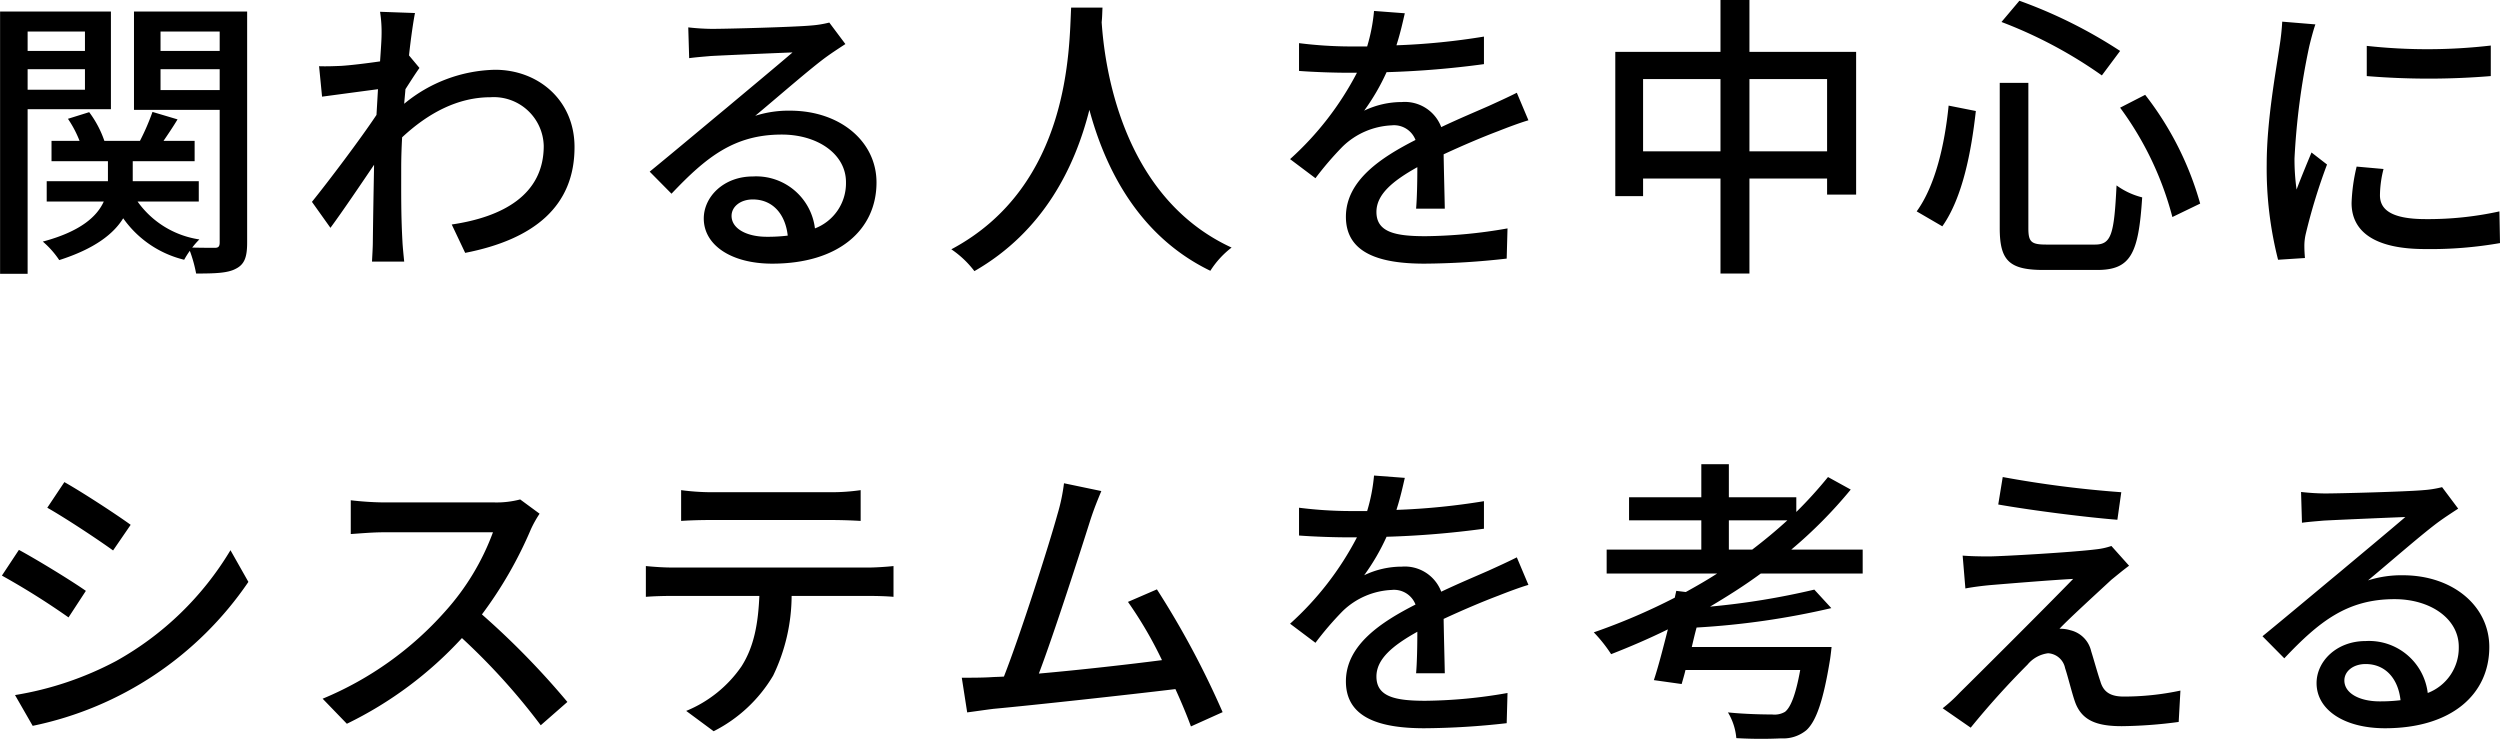 <svg xmlns="http://www.w3.org/2000/svg" width="301.34" height="89.06" viewBox="0 0 301.34 89.06">
  <defs>
    <style>
      .cls-1 {
        fill-rule: evenodd;
      }
    </style>
  </defs>
  <path id="関わる人を中心に_システムを考える" data-name="関わる人を中心に システムを考える" class="cls-1" d="M3653.71,6881.46v2.34h-6.91v-2.34h6.91Zm-6.91,7.02V6886h6.91v2.48h-6.91Zm10.04,2.34v-11.77h-13.36v31.61h3.32v-19.84h10.04Zm5.98-2.3V6886h7.13v2.52h-7.13Zm7.13-7.06v2.34h-7.13v-2.34h7.13Zm3.31-2.41h-13.64v11.85h10.33v15.98c0,0.47-.14.65-0.57,0.65-0.4,0-1.55,0-2.74-.03a9.686,9.686,0,0,1,.86-0.98,11.14,11.14,0,0,1-7.45-4.57h7.38v-2.45h-7.96v-2.41h7.46v-2.45h-3.75c0.54-.79,1.15-1.69,1.69-2.59l-3.02-.9a27.691,27.691,0,0,1-1.51,3.49h-4.29a12.515,12.515,0,0,0-1.83-3.46l-2.56.8a13.293,13.293,0,0,1,1.4,2.66h-3.38v2.45h6.8v2.41h-7.38v2.45h6.88c-0.79,1.76-2.74,3.6-7.35,4.83a10.724,10.724,0,0,1,1.98,2.23c4.29-1.37,6.56-3.17,7.71-5.04a12.635,12.635,0,0,0,7.35,5,10.71,10.71,0,0,1,.68-1.08,16.593,16.593,0,0,1,.76,2.74c2.23,0,3.81-.04,4.79-0.58,1.08-.54,1.36-1.47,1.36-3.17v-27.83Zm19.51,5.29c0.25-2.3.54-4.21,0.72-5.11l-4.21-.15a15.915,15.915,0,0,1,.18,2.88c0,0.4-.07,1.55-0.18,3.1-1.73.25-3.57,0.47-4.68,0.54-1.01.04-1.77,0.07-2.67,0.04l0.36,3.67c2.16-.29,5.08-0.68,6.74-0.9l-0.18,3.1c-1.91,2.88-5.8,8.03-7.78,10.48l2.23,3.13c1.51-2.05,3.6-5.15,5.26-7.6-0.07,3.96-.11,6.01-0.15,9.33,0,0.57-.07,1.73-0.1,2.34h3.88c-0.07-.72-0.18-1.77-0.21-2.41-0.18-3.25-.15-5.8-0.15-8.9,0-1.12.04-2.38,0.11-3.67,3.14-2.92,6.7-4.83,10.66-4.83a6.023,6.023,0,0,1,6.41,5.87c0,5.91-4.97,8.57-11.09,9.47l1.62,3.42c8.28-1.62,13.22-5.61,13.18-12.82-0.03-5.61-4.39-9.25-9.58-9.25a17.718,17.718,0,0,0-10.95,4.1c0.04-.57.11-1.18,0.15-1.76,0.58-.9,1.22-1.91,1.69-2.56Zm43.13,21.86c-2.41,0-4.25-.97-4.25-2.52,0-1.12,1.08-1.98,2.56-1.98,2.37,0,3.92,1.73,4.21,4.36A20.042,20.042,0,0,1,3735.9,6906.2Zm7.53-25.82a12.78,12.78,0,0,1-2.27.36c-1.95.18-10.01,0.4-11.89,0.4a27.765,27.765,0,0,1-2.84-.18l0.11,3.71c0.79-.11,1.73-0.18,2.63-0.26,1.87-.1,7.95-0.36,9.83-0.43-1.8,1.55-5.91,4.97-7.89,6.63-2.09,1.73-6.55,5.47-9.33,7.74l2.63,2.66c4.22-4.46,7.6-7.13,13.29-7.13,4.36,0,7.74,2.38,7.74,5.73a5.824,5.824,0,0,1-3.74,5.58,7.128,7.128,0,0,0-7.49-6.26c-3.5,0-5.91,2.44-5.91,5.07,0,3.21,3.32,5.44,8.25,5.44,7.99,0,12.57-4.07,12.57-9.79,0-4.97-4.43-8.65-10.41-8.65a13.187,13.187,0,0,0-4.21.62c2.52-2.09,6.84-5.87,8.67-7.17,0.65-.47,1.48-1.01,2.2-1.48Zm29.15-1.8c-0.25,4.75-.03,21.46-14.44,29.13a11.737,11.737,0,0,1,2.78,2.63c8.35-4.79,12.13-12.57,13.86-19.44,1.87,6.95,5.87,15.19,14.58,19.4a10.88,10.88,0,0,1,2.56-2.8c-13.47-6.2-15.34-22.37-15.66-27.16,0.07-.64.07-1.26,0.1-1.76h-3.78Zm45.04,24.23c-0.03-1.69-.11-4.53-0.14-6.55,2.48-1.15,4.79-2.12,6.62-2.81,1.08-.43,2.63-1.01,3.6-1.29l-1.4-3.32c-1.15.58-2.2,1.05-3.38,1.59-1.7.75-3.53,1.51-5.73,2.55a4.686,4.686,0,0,0-4.75-3.02,10.481,10.481,0,0,0-4.54,1.04,26.237,26.237,0,0,0,2.7-4.64,110.607,110.607,0,0,0,11.74-.97v-3.32a82.844,82.844,0,0,1-10.55,1.05c0.5-1.55.79-2.92,1.01-3.86l-3.71-.28a21.28,21.28,0,0,1-.83,4.28h-2.09a50.634,50.634,0,0,1-6.12-.4v3.35c1.98,0.15,4.46.22,5.94,0.22h1.04a36.89,36.89,0,0,1-8.06,10.41l3.06,2.3a38.349,38.349,0,0,1,3.28-3.82,9.06,9.06,0,0,1,5.9-2.55,2.77,2.77,0,0,1,2.88,1.76c-4.1,2.09-8.39,4.86-8.39,9.26,0,4.43,4.14,5.65,9.47,5.65a91.963,91.963,0,0,0,9.91-.61l0.1-3.64a59.6,59.6,0,0,1-9.9.94c-3.6,0-5.9-.47-5.9-2.92,0-2.09,1.9-3.71,4.93-5.4,0,1.76-.04,3.78-0.15,5h3.46Zm36.72-6.91v-8.71h9.36v8.71h-9.36Zm-12.82,0v-8.71h9.33v8.71h-9.33Zm12.82-11.99v-6.27h-3.49v6.27h-12.68v17.39h3.35v-2.12h9.33v11.45h3.49v-11.45h9.36v1.94h3.5v-17.21h-12.86Zm44.68,6.73a38.636,38.636,0,0,1,6.3,13.18l3.35-1.62a38.073,38.073,0,0,0-6.63-13.11Zm-20.67-.25c-0.47,4.68-1.59,9.62-3.85,12.75l3.09,1.8c2.45-3.46,3.5-9.04,4.04-13.9Zm6.37-10.08a54.218,54.218,0,0,1,12.1,6.44l2.2-2.95a57.955,57.955,0,0,0-12.14-6.05Zm-0.21,7.34v17.51c0,3.92,1.15,5.04,5.29,5.04h6.45c4.07,0,5-1.98,5.43-8.75a8.96,8.96,0,0,1-3.09-1.44c-0.29,5.9-.62,7.13-2.6,7.13h-5.83c-1.84,0-2.2-.29-2.2-1.98v-17.51h-3.45Zm44.24-4.46v3.64a91.007,91.007,0,0,0,14.95,0v-3.68A66.651,66.651,0,0,1,3928.75,6883.19Zm-1.22,14.55a21.418,21.418,0,0,0-.61,4.39c0,3.46,2.8,5.55,8.85,5.55a48.381,48.381,0,0,0,9.04-.72l-0.07-3.82a39.969,39.969,0,0,1-8.89.93c-4.33,0-5.51-1.26-5.51-2.88a13.353,13.353,0,0,1,.43-3.16Zm-8.97-17.47a28.312,28.312,0,0,1-.32,2.95c-0.4,2.85-1.55,8.9-1.55,14.23a44.5,44.5,0,0,0,1.37,11.52l3.24-.21c-0.04-.44-0.07-0.98-0.07-1.34a6.329,6.329,0,0,1,.18-1.62,69.963,69.963,0,0,1,2.55-8.31l-1.87-1.45c-0.54,1.3-1.26,3.03-1.8,4.47a26.541,26.541,0,0,1-.25-3.75,84.848,84.848,0,0,1,1.76-13.43c0.15-.65.51-2.05,0.76-2.73Zm-267.33,55.5-2.06,3.09c2.24,1.27,6.09,3.82,7.93,5.15l2.12-3.09C3657.53,6939.69,3653.46,6937.03,3651.23,6935.77Zm-5.95,25.67,2.13,3.71a41.6,41.6,0,0,0,26-17.35l-2.16-3.82a37.1,37.1,0,0,1-13.79,13.36A39.4,39.4,0,0,1,3645.28,6961.44Zm0.47-17.5-2.05,3.1a89.63,89.63,0,0,1,8.03,5.04l2.09-3.2C3652.13,6947.69,3648.02,6945.17,3645.75,6943.94Zm60.42-6.08a11.206,11.206,0,0,1-3.14.36h-13.36a37.773,37.773,0,0,1-3.92-.26v4.07c0.58-.03,2.52-0.21,3.92-0.21h13.22a29.435,29.435,0,0,1-5.73,9.5,40.437,40.437,0,0,1-14.8,10.56l2.92,3.02a46.268,46.268,0,0,0,13.87-10.33,77.961,77.961,0,0,1,9.5,10.51l3.21-2.81a96.131,96.131,0,0,0-10.3-10.55,49.294,49.294,0,0,0,5.9-10.26,13.6,13.6,0,0,1,1.05-1.88Zm37.44,2.48c1.11,0,2.45.04,3.6,0.11v-3.71a24.583,24.583,0,0,1-3.6.25h-14.52a28.307,28.307,0,0,1-3.52-.25v3.71c1-.07,2.34-0.11,3.52-0.11h14.52Zm-19.02,5.73c-1.11,0-2.27-.08-3.27-0.18v3.71c1-.08,2.19-0.11,3.27-0.11H3735c-0.14,3.24-.61,6.08-2.16,8.5a14.974,14.974,0,0,1-6.66,5.36l3.31,2.45a17.521,17.521,0,0,0,7.17-6.7,22.326,22.326,0,0,0,2.23-9.61h9.25c0.94,0,2.2.03,3.03,0.11v-3.71c-0.9.1-2.27,0.18-3.03,0.18h-23.55Zm66.25,17.43a105.313,105.313,0,0,0-7.92-14.8l-3.49,1.51a48.123,48.123,0,0,1,4.1,7.02c-3.85.5-9.94,1.19-14.84,1.62,1.81-4.75,5.08-14.94,6.16-18.36,0.51-1.59.97-2.67,1.37-3.64l-4.5-.94a22.64,22.64,0,0,1-.79,3.75c-1.01,3.67-4.43,14.4-6.45,19.55-0.54.04-1.04,0.04-1.48,0.07-1.08.07-2.48,0.07-3.6,0.07l0.65,4.18c1.08-.14,2.27-0.32,3.17-0.43,4.68-.43,16.21-1.69,21.93-2.38,0.76,1.66,1.41,3.24,1.87,4.5Zm26.78-4.69c-0.03-1.69-.11-4.53-0.14-6.55,2.48-1.15,4.79-2.12,6.62-2.81,1.08-.43,2.63-1.01,3.6-1.29l-1.4-3.32c-1.15.58-2.2,1.05-3.38,1.59-1.7.75-3.53,1.51-5.73,2.55a4.686,4.686,0,0,0-4.75-3.02,10.481,10.481,0,0,0-4.54,1.04,26.237,26.237,0,0,0,2.7-4.64,110.607,110.607,0,0,0,11.74-.97v-3.32a82.844,82.844,0,0,1-10.55,1.05c0.5-1.55.79-2.92,1.01-3.86l-3.71-.28a21.28,21.28,0,0,1-.83,4.28h-2.09a50.634,50.634,0,0,1-6.12-.4v3.35c1.98,0.15,4.46.22,5.94,0.22h1.04a36.89,36.89,0,0,1-8.06,10.41l3.06,2.3a38.349,38.349,0,0,1,3.28-3.82,9.06,9.06,0,0,1,5.9-2.55,2.77,2.77,0,0,1,2.88,1.76c-4.1,2.09-8.39,4.86-8.39,9.26,0,4.43,4.14,5.65,9.47,5.65a91.963,91.963,0,0,0,9.91-.61l0.1-3.64a59.6,59.6,0,0,1-9.9.94c-3.6,0-5.9-.47-5.9-2.92,0-2.09,1.9-3.71,4.93-5.4,0,1.76-.04,3.78-0.15,5h3.46Zm34.24-14.9v-3.53h7.05c-1.33,1.22-2.77,2.41-4.24,3.53h-2.81Zm16.13,2.88v-2.88h-8.61a55.05,55.05,0,0,0,7.17-7.24l-2.74-1.51a51.336,51.336,0,0,1-3.82,4.21v-1.77h-8.13v-3.99h-3.32v3.99h-8.71v2.78h8.71v3.53h-11.41v2.88h13.32c-1.22.79-2.48,1.51-3.78,2.23l-1.15-.14-0.18.82a74.813,74.813,0,0,1-9.76,4.18,17.571,17.571,0,0,1,2.09,2.63c2.3-.9,4.57-1.87,6.84-2.99-0.58,2.27-1.15,4.5-1.69,6.12l3.35,0.47c0.14-.5.32-1.08,0.46-1.69h13.83c-0.54,2.99-1.15,4.5-1.83,5.04a2.491,2.491,0,0,1-1.55.32c-0.9,0-3.21-.03-5.33-0.25a7.219,7.219,0,0,1,1.01,3.1,51.68,51.68,0,0,0,5.4.03,4.376,4.376,0,0,0,3.06-1c1.15-1.08,2.02-3.46,2.84-8.54,0.08-.5.18-1.47,0.18-1.47h-16.85c0.18-.76.36-1.55,0.58-2.35a95.2,95.2,0,0,0,16.24-2.34l-2.05-2.23a90.007,90.007,0,0,1-12.57,2.05c2.12-1.26,4.17-2.55,6.12-3.99h12.28Zm16.88-11.63-0.54,3.31c4.28,0.75,10.69,1.55,14.36,1.84l0.47-3.32A131.612,131.612,0,0,1,3884.87,6935.16Zm15.23,10.69-2.13-2.38a8.374,8.374,0,0,1-1.8.4c-2.84.36-11.02,0.83-12.92,0.86-1.19,0-2.38-.03-3.21-0.1l0.33,3.96c0.79-.15,1.8-0.29,2.95-0.4,2.16-.18,7.38-0.61,10.04-0.75-3.38,3.49-12.06,12.13-13.68,13.72a18.134,18.134,0,0,1-2.05,1.87l3.38,2.34a101.1,101.1,0,0,1,6.85-7.6,3.847,3.847,0,0,1,2.48-1.37,2.227,2.227,0,0,1,2.05,1.8c0.33,0.97.79,2.88,1.16,3.96,0.79,2.34,2.62,3.03,5.68,3.03a54.967,54.967,0,0,0,6.85-.51l0.21-3.78a32.691,32.691,0,0,1-6.84.72c-1.62,0-2.45-.57-2.81-1.83-0.36-1.05-.79-2.63-1.11-3.64a3.357,3.357,0,0,0-2.49-2.52,4.067,4.067,0,0,0-1.33-.18c1.11-1.19,4.82-4.57,6.26-5.91C3898.51,6947.11,3899.31,6946.43,3900.1,6945.85Zm30.2,16.35c-2.41,0-4.25-.97-4.25-2.52,0-1.12,1.08-1.98,2.56-1.98,2.37,0,3.92,1.73,4.21,4.36A20.042,20.042,0,0,1,3930.3,6962.2Zm7.53-25.82a12.78,12.78,0,0,1-2.27.36c-1.95.18-10.01,0.4-11.89,0.4a27.765,27.765,0,0,1-2.84-.18l0.11,3.71c0.79-.11,1.73-0.18,2.63-0.26,1.87-.1,7.95-0.36,9.83-0.43-1.8,1.55-5.91,4.97-7.89,6.63-2.09,1.73-6.55,5.47-9.33,7.74l2.63,2.66c4.22-4.46,7.6-7.13,13.29-7.13,4.36,0,7.74,2.38,7.74,5.73a5.824,5.824,0,0,1-3.74,5.58,7.128,7.128,0,0,0-7.49-6.26c-3.5,0-5.91,2.44-5.91,5.07,0,3.21,3.32,5.44,8.25,5.44,7.99,0,12.57-4.07,12.57-9.79,0-4.97-4.43-8.65-10.41-8.65a13.187,13.187,0,0,0-4.21.62c2.52-2.09,6.84-5.87,8.67-7.17,0.65-.47,1.48-1.01,2.2-1.48Z" transform="translate(-3643.47 -6877.66)"/>
</svg>
